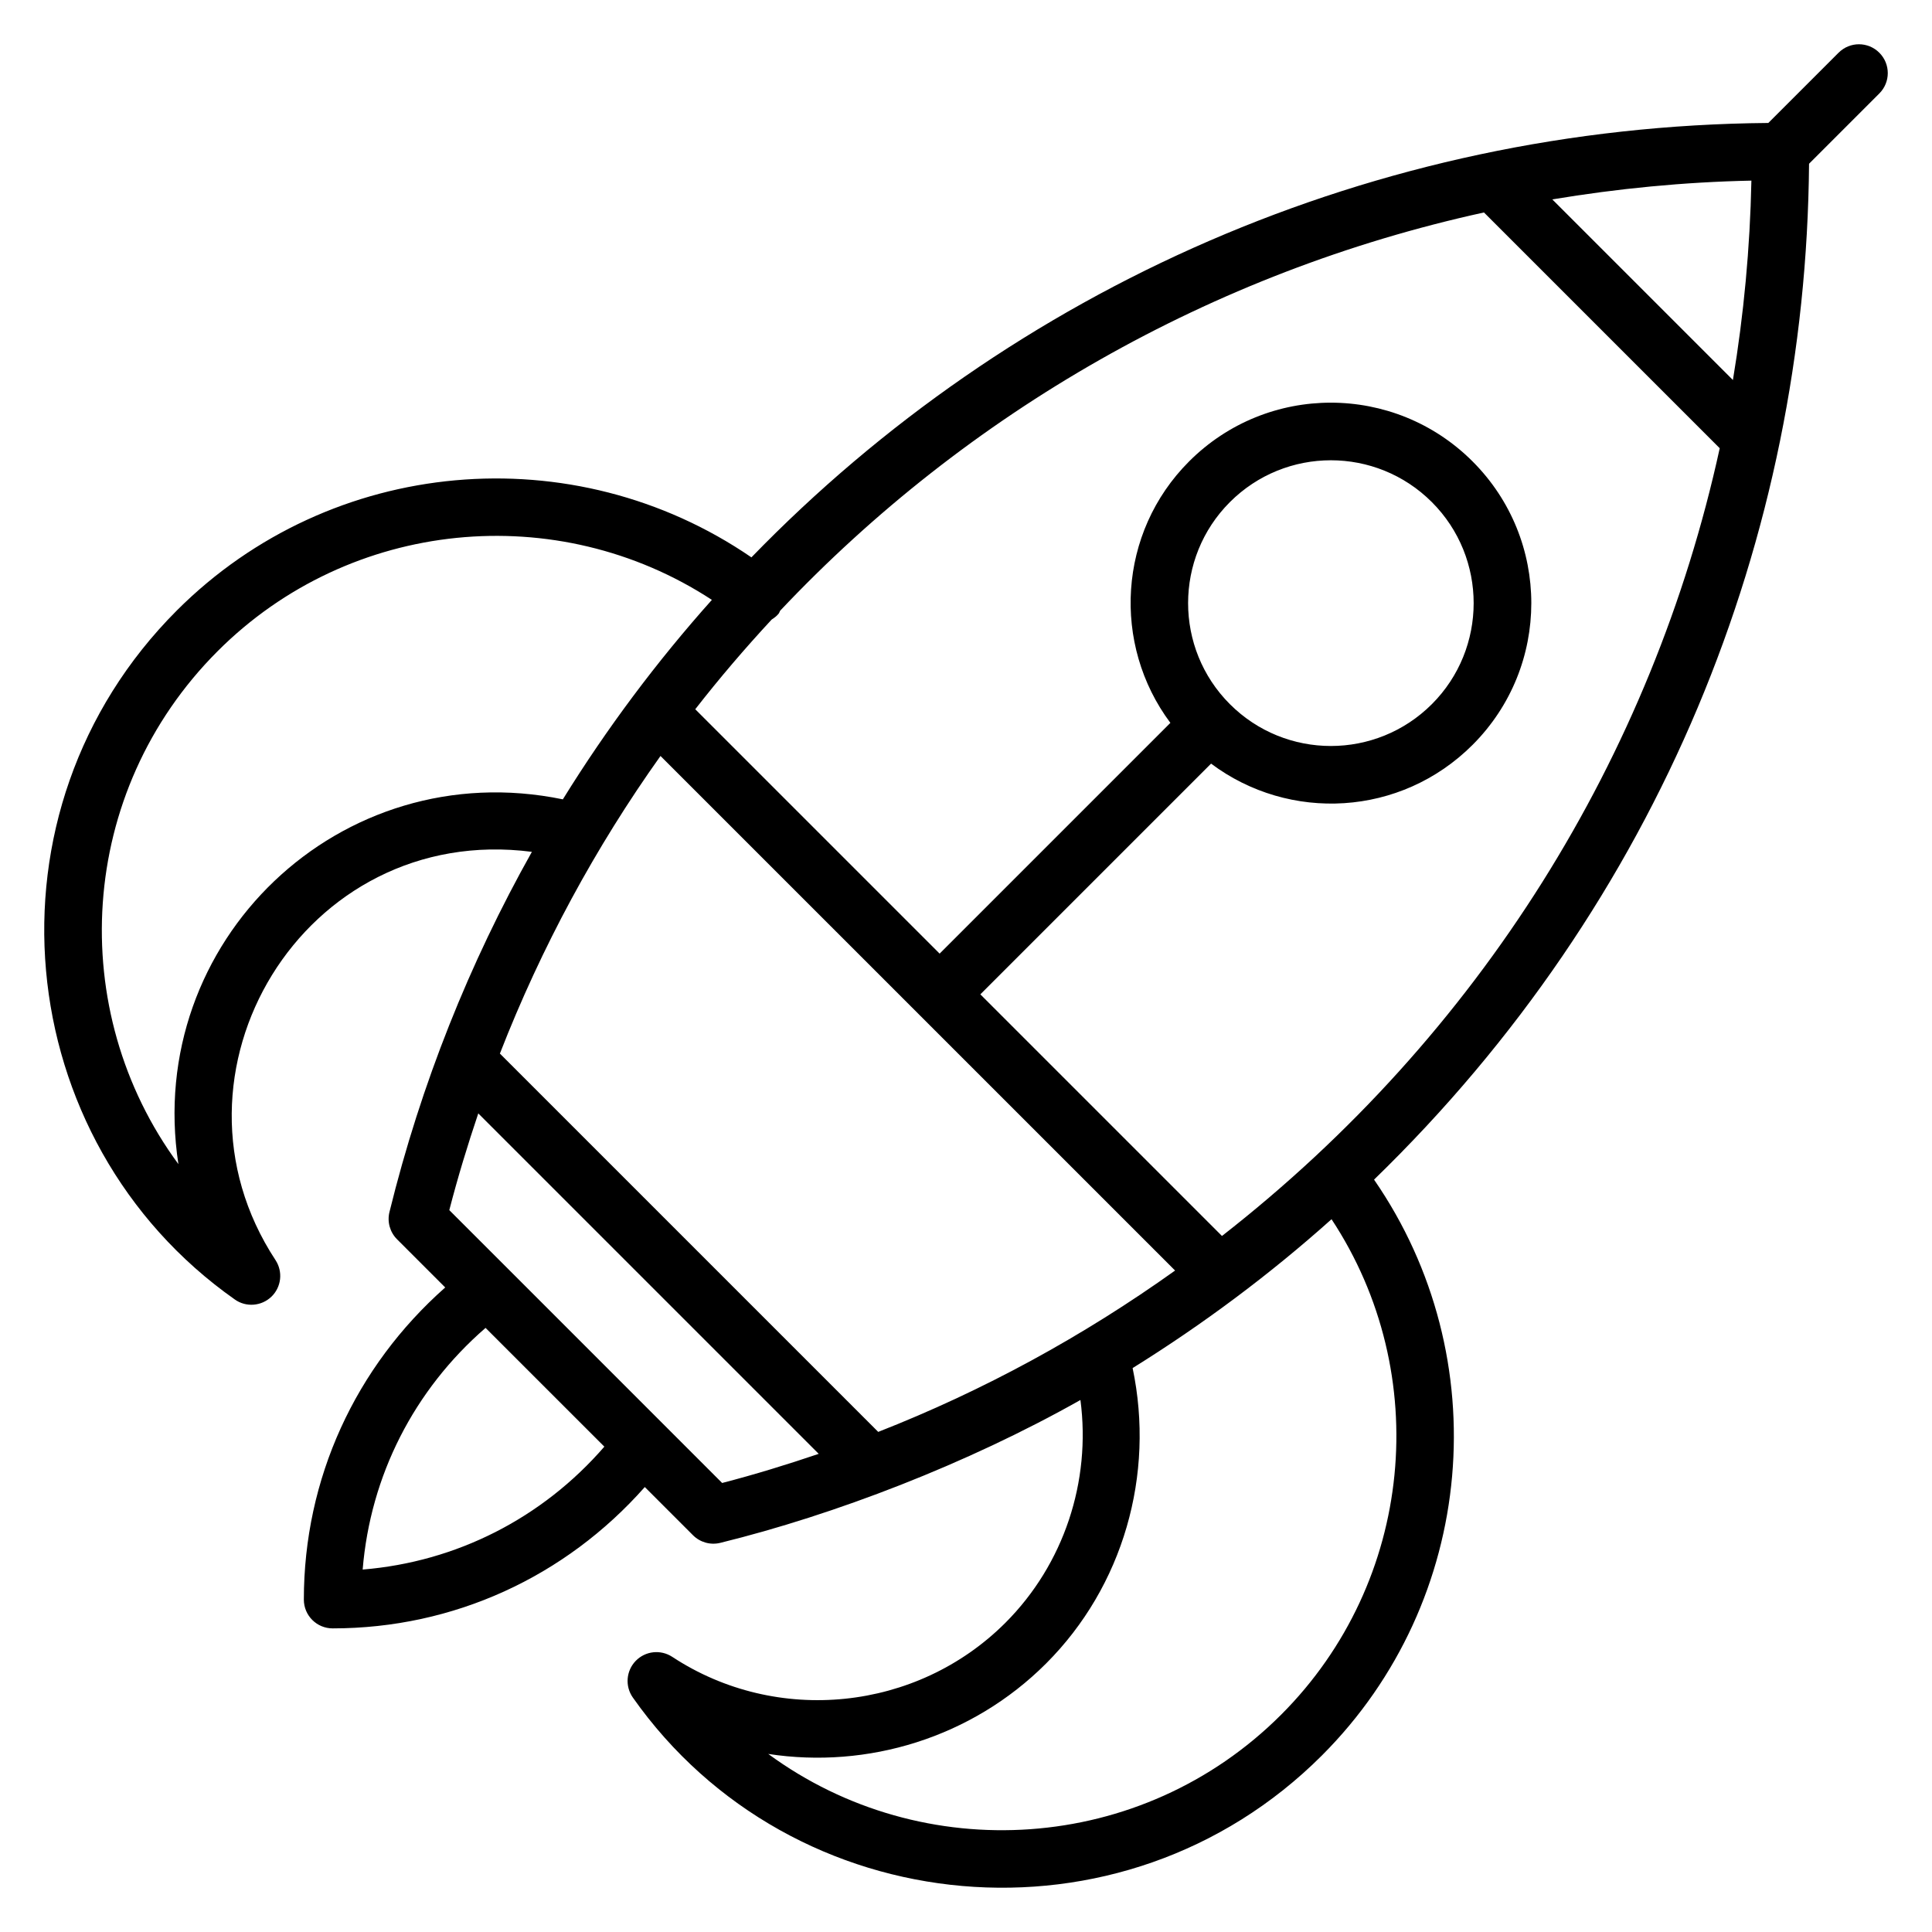<?xml version="1.0" encoding="UTF-8"?>
<!-- Uploaded to: SVG Repo, www.svgrepo.com, Generator: SVG Repo Mixer Tools -->
<svg fill="#000000" width="800px" height="800px" version="1.1" viewBox="144 144 512 512" xmlns="http://www.w3.org/2000/svg">
 <path d="m631.24 157.97-18.617 18.617c-104.63 0.871-200.59 44.051-269.49 115.12-47.121-32.305-111.34-26.84-152.25 14.055-53.145 53.145-44.465 140.54 15.352 182.62 2.945 2.098 7.039 1.809 9.703-0.754 2.641-2.559 3.082-6.609 1.078-9.68-32.496-49.434 7.398-116.05 67.938-108.2-16.512 29.41-29.367 61.379-37.746 95.457-0.641 2.594 0.129 5.336 2.016 7.223l12.762 12.762c-23.832 21.07-37.465 50.688-37.465 82.715 0 4.223 3.414 7.633 7.633 7.633 32.039 0 61.656-13.633 82.723-37.457l12.777 12.777c1.855 1.855 4.582 2.664 7.223 2.016 30.223-7.426 65.434-20.922 95.449-37.863 2.84 21.578-4.375 43.527-19.879 59.039-23.449 23.449-60.594 27.25-88.297 9.031-3.062-2-7.113-1.574-9.68 1.07-2.551 2.633-2.871 6.703-0.77 9.703 42.145 59.898 129.79 68.184 182.62 15.359 41.008-41.008 46.387-105.44 13.816-152.6 75.801-73.57 114.46-170.2 115.28-269.22l18.625-18.625c2.984-2.984 2.984-7.809 0-10.793-2.988-2.992-7.812-2.992-10.797-0.008zm-28 86.738-47.863-47.863c17.25-2.871 34.863-4.609 52.762-4.977-0.363 17.855-2.019 35.504-4.898 52.84zm-411.96 207.8c-29.969-40.641-26.945-98.594 10.406-135.95 35.137-35.152 90.023-40.352 130.97-13.586-14.602 16.344-27.832 34.023-39.496 52.863-59.094-12.176-110.93 37.777-101.88 96.676zm264.13 28.199c-24.402 17.434-50.785 31.832-78.672 42.762l-100.26-100.26c11.039-28.32 25.391-54.754 42.562-78.867zm-151.25 46.672c-16.449 18.977-39.207 30.535-64.051 32.57 2.039-24.84 13.586-47.586 32.57-64.043l15.738 15.738zm-4.938-26.535-20.602-20.602c-0.008-0.008-0.016-0.008-0.016-0.016l-15.535-15.527c2.246-8.703 4.848-17.23 7.68-25.633l90.219 90.219c-8.426 2.856-16.945 5.481-25.594 7.719zm184.3 97.562c-36.992 37-94.992 40.473-135.93 10.406 26.32 4.039 53.945-4.281 73.641-23.977 20.434-20.434 28.871-50.023 22.922-78.281 18.609-11.578 36.266-24.727 52.715-39.449 27.02 40.969 21.891 96.051-13.348 131.3zm-15.688-126.86-64.031-64.031 61.145-61.145c20.719 15.527 50.25 14.07 69.297-4.969 20.754-20.754 20.762-54.359 0-75.121-20.746-20.746-54.367-20.77-75.121 0-18.871 18.871-20.488 48.504-4.961 69.289l-61.152 61.152-64.762-64.762c6.414-8.238 13.184-16.152 20.25-23.77 0.68-0.441 1.344-0.922 1.871-1.594 0.176-0.23 0.223-0.504 0.375-0.75 49.586-52.527 114.33-89.723 186.52-105.54l62.48 62.48c-17.852 81.668-63.578 155.43-131.91 208.76zm2.094-140.94c-14.762-14.762-14.762-38.77 0-53.535 14.785-14.785 38.738-14.793 53.535 0 14.762 14.762 14.762 38.77 0 53.535-14.797 14.785-38.742 14.793-53.535 0z"/>
</svg>